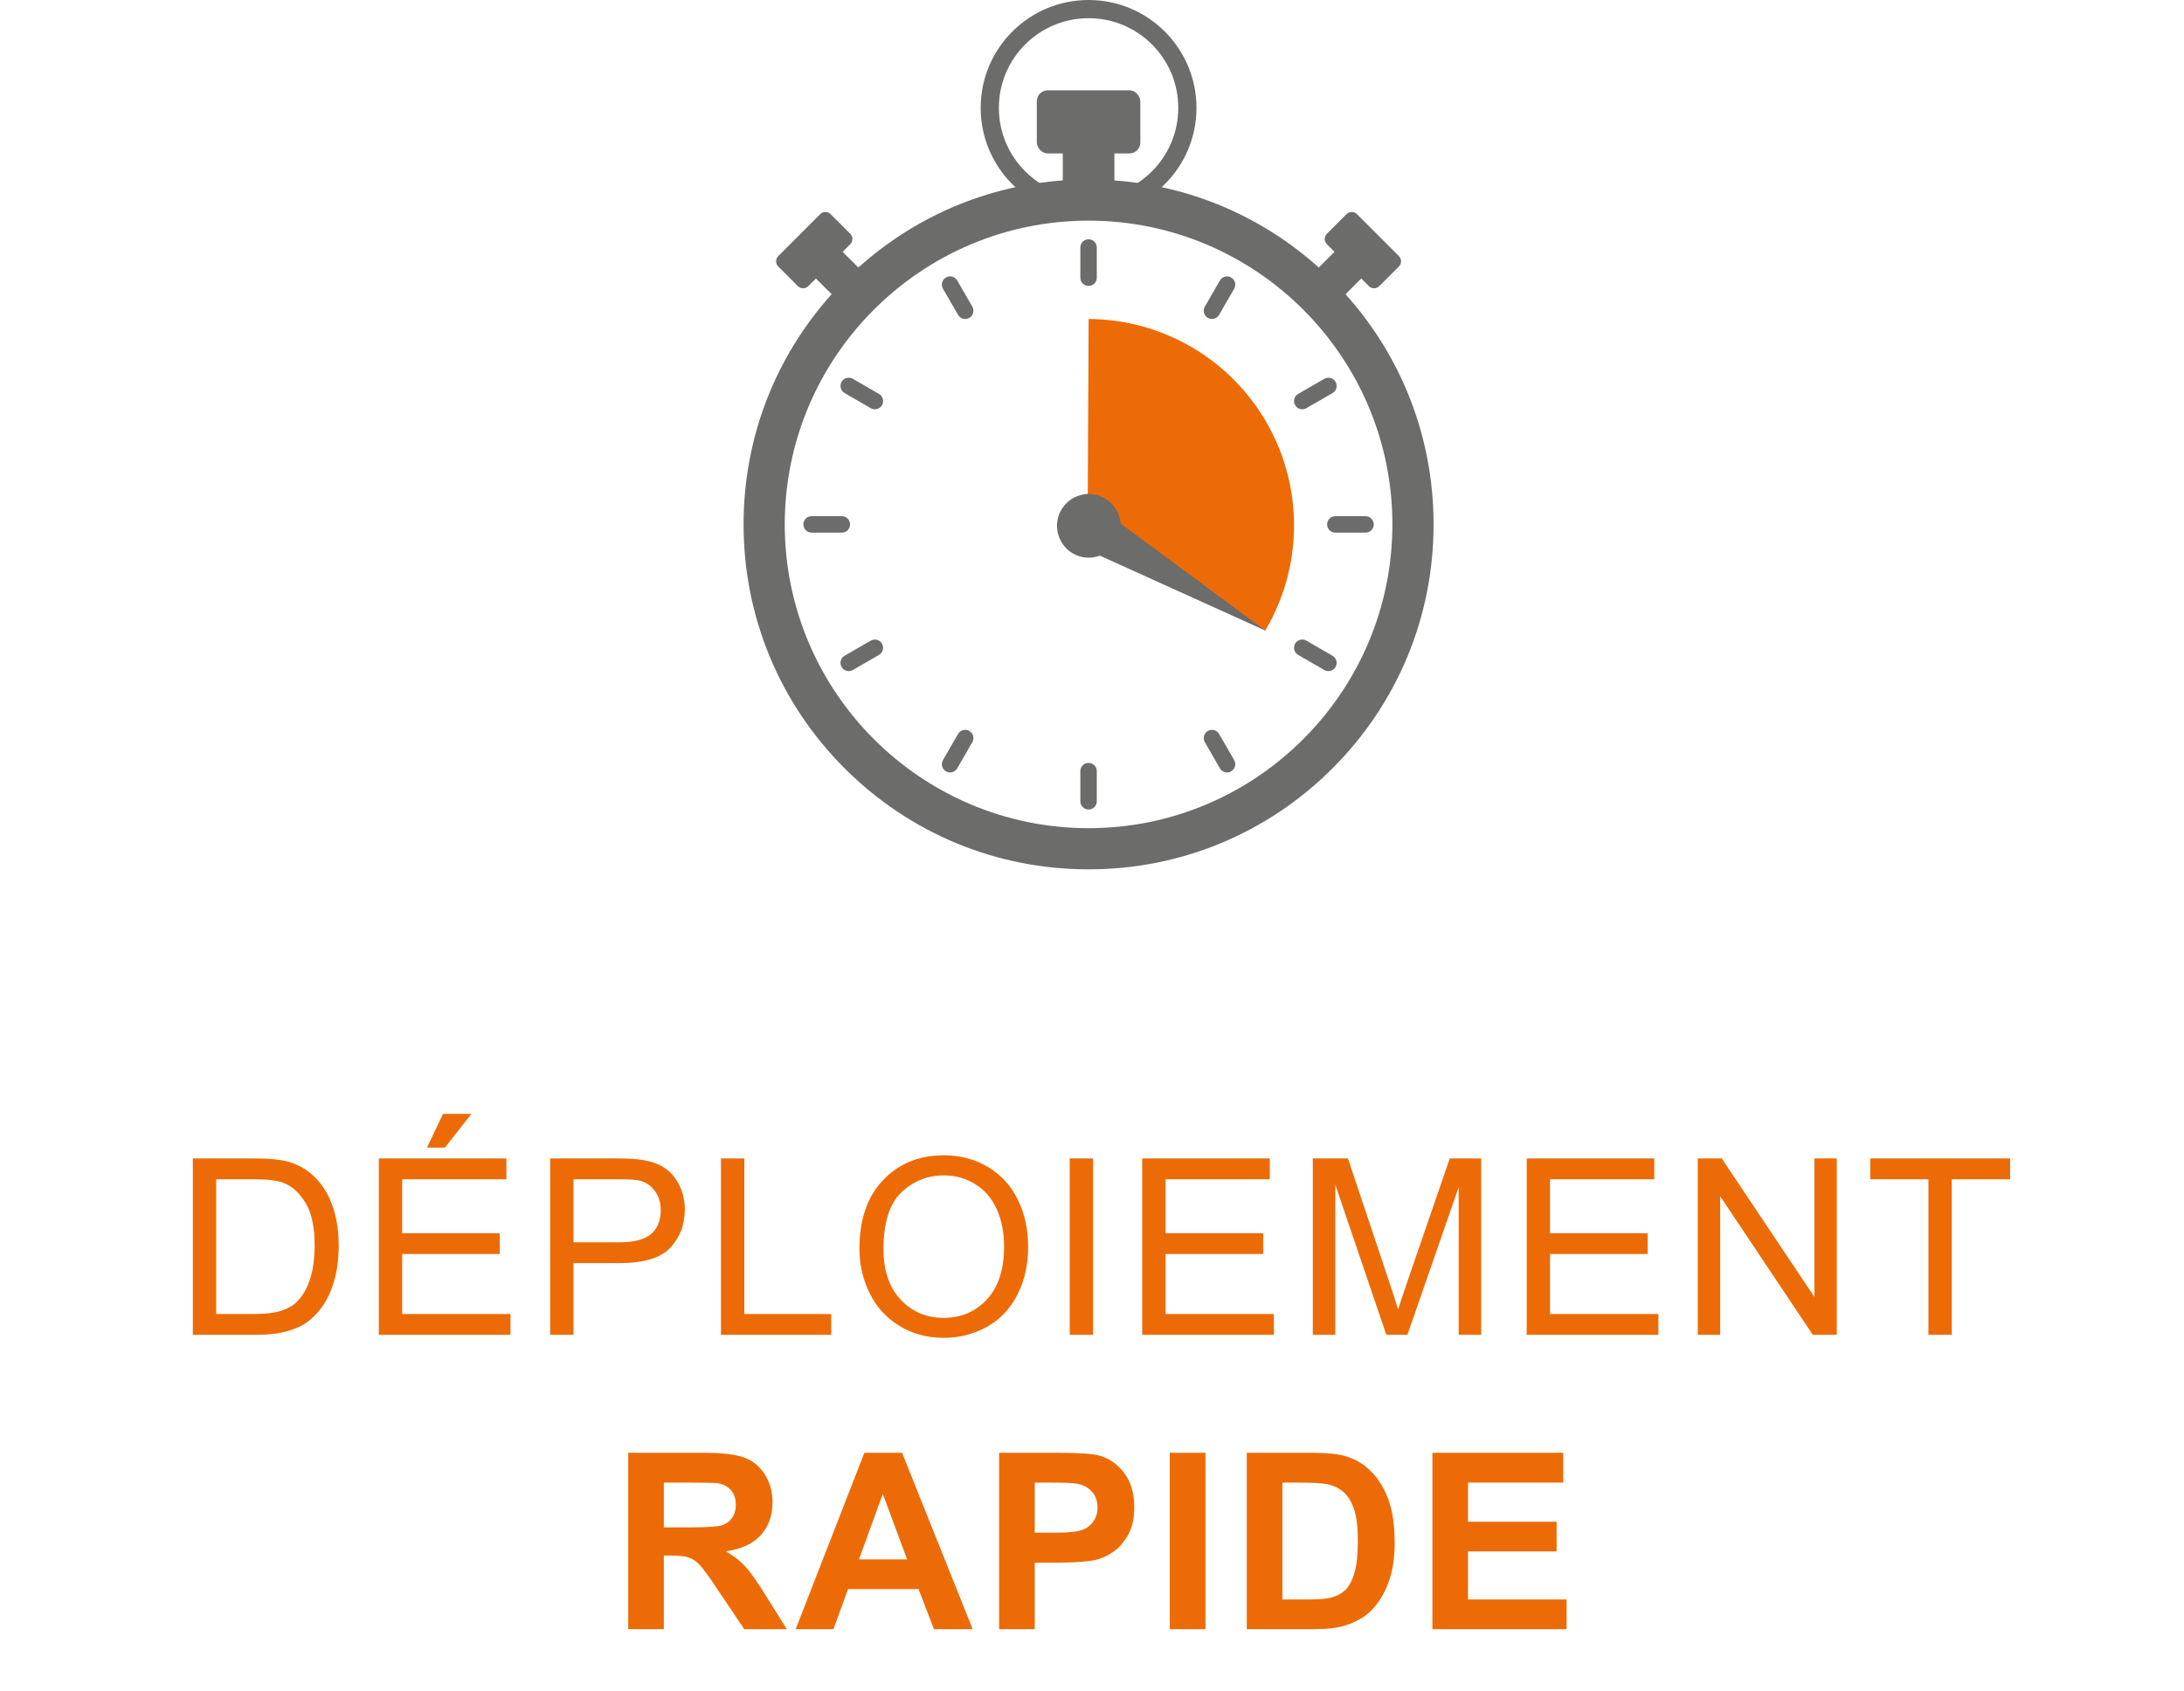 <svg width="319" height="247" viewBox="0 0 319 247" fill="none" xmlns="http://www.w3.org/2000/svg">
<g clip-path="url(#clip0_1440_5552)">
<path d="M28.168 195.001V169.232H37.045C39.049 169.232 40.578 169.355 41.633 169.601C43.109 169.941 44.369 170.556 45.412 171.447C46.771 172.595 47.785 174.066 48.453 175.859C49.133 177.64 49.472 179.679 49.472 181.976C49.472 183.933 49.244 185.667 48.787 187.179C48.33 188.691 47.744 189.945 47.029 190.941C46.314 191.925 45.529 192.704 44.674 193.279C43.83 193.841 42.804 194.269 41.597 194.562C40.402 194.855 39.025 195.001 37.467 195.001H28.168ZM31.578 191.96H37.08C38.779 191.96 40.109 191.802 41.07 191.486C42.043 191.169 42.816 190.724 43.39 190.15C44.199 189.341 44.826 188.257 45.271 186.898C45.728 185.527 45.957 183.868 45.957 181.923C45.957 179.228 45.511 177.159 44.621 175.718C43.742 174.265 42.67 173.292 41.404 172.8C40.49 172.448 39.019 172.273 36.992 172.273H31.578V191.96ZM55.334 195.001V169.232H73.966V172.273H58.744V180.165H73V183.189H58.744V191.96H74.564V195.001H55.334ZM62.365 167.65L64.703 162.728H68.851L64.984 167.65H62.365ZM80.355 195.001V169.232H90.076C91.787 169.232 93.093 169.314 93.996 169.478C95.261 169.689 96.322 170.093 97.177 170.691C98.033 171.277 98.718 172.103 99.234 173.169C99.761 174.236 100.025 175.407 100.025 176.685C100.025 178.876 99.328 180.734 97.933 182.257C96.539 183.769 94.019 184.525 90.375 184.525H83.765V195.001H80.355ZM83.765 181.484H90.427C92.63 181.484 94.195 181.073 95.121 180.253C96.046 179.433 96.509 178.279 96.509 176.79C96.509 175.712 96.234 174.792 95.683 174.031C95.144 173.257 94.429 172.747 93.539 172.501C92.964 172.349 91.904 172.273 90.357 172.273H83.765V181.484ZM105.306 195.001V169.232H108.716V191.96H121.408V195.001H105.306ZM125.529 182.45C125.529 178.173 126.677 174.827 128.974 172.413C131.271 169.988 134.236 168.775 137.869 168.775C140.247 168.775 142.392 169.343 144.302 170.48C146.212 171.616 147.665 173.204 148.662 175.243C149.669 177.271 150.173 179.573 150.173 182.152C150.173 184.765 149.646 187.103 148.591 189.165C147.537 191.228 146.042 192.792 144.109 193.859C142.175 194.913 140.089 195.441 137.851 195.441C135.425 195.441 133.257 194.855 131.347 193.683C129.437 192.511 127.99 190.911 127.005 188.884C126.021 186.857 125.529 184.712 125.529 182.45ZM129.044 182.503C129.044 185.609 129.876 188.058 131.54 189.851C133.216 191.632 135.314 192.523 137.833 192.523C140.4 192.523 142.509 191.62 144.162 189.816C145.826 188.011 146.658 185.45 146.658 182.134C146.658 180.036 146.3 178.208 145.585 176.65C144.882 175.079 143.845 173.866 142.474 173.011C141.115 172.144 139.585 171.71 137.886 171.71C135.472 171.71 133.392 172.542 131.646 174.206C129.912 175.859 129.044 178.624 129.044 182.503ZM156.245 195.001V169.232H159.656V195.001H156.245ZM166.835 195.001V169.232H185.468V172.273H170.245V180.165H184.501V183.189H170.245V191.96H186.066V195.001H166.835ZM191.751 195.001V169.232H196.884L202.984 187.478C203.546 189.177 203.956 190.448 204.214 191.292C204.507 190.355 204.964 188.978 205.585 187.161L211.755 169.232H216.343V195.001H213.056V173.433L205.568 195.001H202.491L195.038 173.064V195.001H191.751ZM222.995 195.001V169.232H241.628V172.273H226.405V180.165H240.661V183.189H226.405V191.96H242.226V195.001H222.995ZM247.981 195.001V169.232H251.48L265.015 189.464V169.232H268.284V195.001H264.786L251.251 174.751V195.001H247.981ZM281.669 195.001V172.273H273.179V169.232H293.604V172.273H285.079V195.001H281.669ZM91.758 238.001V212.232H102.71C105.463 212.232 107.461 212.466 108.704 212.935C109.958 213.392 110.96 214.212 111.71 215.396C112.46 216.579 112.835 217.933 112.835 219.456C112.835 221.39 112.266 222.99 111.129 224.255C109.993 225.509 108.293 226.3 106.032 226.628C107.157 227.284 108.083 228.005 108.809 228.79C109.547 229.575 110.538 230.97 111.78 232.974L114.926 238.001H108.704L104.942 232.394C103.606 230.39 102.692 229.13 102.2 228.615C101.708 228.087 101.186 227.73 100.635 227.542C100.085 227.343 99.212 227.243 98.016 227.243H96.962V238.001H91.758ZM96.962 223.13H100.811C103.307 223.13 104.866 223.025 105.487 222.814C106.108 222.603 106.594 222.24 106.946 221.724C107.297 221.208 107.473 220.564 107.473 219.79C107.473 218.923 107.239 218.226 106.77 217.698C106.313 217.159 105.663 216.82 104.819 216.679C104.397 216.62 103.131 216.591 101.022 216.591H96.962V223.13ZM142.075 238.001H136.415L134.165 232.148H123.864L121.737 238.001H116.217L126.254 212.232H131.756L142.075 238.001ZM132.495 227.806L128.944 218.243L125.463 227.806H132.495ZM145.932 238.001V212.232H154.282C157.446 212.232 159.508 212.361 160.469 212.618C161.946 213.005 163.182 213.849 164.178 215.15C165.174 216.439 165.672 218.109 165.672 220.159C165.672 221.741 165.385 223.072 164.811 224.15C164.237 225.228 163.504 226.077 162.614 226.698C161.735 227.308 160.838 227.712 159.924 227.911C158.682 228.157 156.883 228.281 154.528 228.281H151.135V238.001H145.932ZM151.135 216.591V223.904H153.983C156.034 223.904 157.405 223.769 158.096 223.499C158.787 223.23 159.327 222.808 159.713 222.234C160.112 221.659 160.311 220.991 160.311 220.23C160.311 219.292 160.036 218.519 159.485 217.909C158.934 217.3 158.237 216.919 157.393 216.767C156.772 216.65 155.524 216.591 153.649 216.591H151.135ZM170.866 238.001V212.232H176.069V238.001H170.866ZM182.106 212.232H191.615C193.76 212.232 195.395 212.396 196.52 212.724C198.031 213.169 199.326 213.96 200.404 215.097C201.483 216.234 202.303 217.628 202.865 219.281C203.428 220.921 203.709 222.948 203.709 225.363C203.709 227.484 203.446 229.312 202.918 230.847C202.274 232.722 201.354 234.24 200.158 235.4C199.256 236.279 198.037 236.964 196.502 237.456C195.354 237.82 193.819 238.001 191.897 238.001H182.106V212.232ZM187.309 216.591V233.659H191.194C192.647 233.659 193.696 233.577 194.34 233.413C195.184 233.202 195.881 232.845 196.432 232.341C196.994 231.837 197.451 231.011 197.803 229.863C198.154 228.702 198.33 227.126 198.33 225.134C198.33 223.142 198.154 221.613 197.803 220.546C197.451 219.48 196.959 218.648 196.326 218.05C195.694 217.452 194.891 217.048 193.918 216.837C193.192 216.673 191.768 216.591 189.647 216.591H187.309ZM209.219 238.001V212.232H228.326V216.591H214.422V222.304H227.36V226.646H214.422V233.659H228.818V238.001H209.219Z" fill="#ED6B06"/>
<path d="M159 41.769C159.664 41.769 160.203 41.231 160.203 40.567V36.159C160.203 35.495 159.664 34.956 159 34.956C158.336 34.956 157.797 35.495 157.797 36.159V40.567C157.797 41.231 158.336 41.769 159 41.769Z" fill="#6C6C6B"/>
<path d="M139.817 40.977C139.484 40.401 138.749 40.204 138.173 40.536C137.597 40.869 137.401 41.605 137.732 42.18L139.937 45.997C140.16 46.383 140.563 46.599 140.979 46.599C141.184 46.599 141.39 46.547 141.579 46.437C142.155 46.105 142.352 45.37 142.02 44.794L139.816 40.977H139.817Z" fill="#6C6C6B"/>
<path d="M128.387 57.546L124.57 55.342C123.995 55.009 123.259 55.207 122.926 55.782C122.594 56.357 122.791 57.093 123.367 57.425L127.185 59.629C127.374 59.739 127.581 59.791 127.785 59.791C128.201 59.791 128.605 59.575 128.827 59.189C129.16 58.614 128.962 57.878 128.387 57.546Z" fill="#6C6C6B"/>
<path d="M124.16 76.609C124.16 75.945 123.621 75.407 122.958 75.407H118.55C117.885 75.407 117.347 75.945 117.347 76.609C117.347 77.273 117.886 77.812 118.55 77.812H122.958C123.621 77.812 124.16 77.273 124.16 76.609Z" fill="#6C6C6B"/>
<path d="M127.184 93.589L123.366 95.793C122.791 96.125 122.594 96.86 122.926 97.436C123.15 97.822 123.553 98.038 123.969 98.038C124.173 98.038 124.38 97.986 124.569 97.877L128.386 95.674C128.962 95.341 129.159 94.606 128.827 94.03C128.495 93.455 127.76 93.258 127.184 93.59V93.589Z" fill="#6C6C6B"/>
<path d="M141.579 106.782C141.003 106.45 140.268 106.647 139.936 107.222L137.732 111.039C137.4 111.614 137.597 112.35 138.172 112.682C138.362 112.791 138.569 112.844 138.772 112.844C139.188 112.844 139.593 112.628 139.816 112.242L142.019 108.424C142.352 107.849 142.154 107.113 141.578 106.781L141.579 106.782Z" fill="#6C6C6B"/>
<path d="M159 111.45C158.336 111.45 157.797 111.989 157.797 112.653V117.06C157.797 117.724 158.336 118.263 159 118.263C159.664 118.263 160.203 117.724 160.203 117.06V112.653C160.203 111.989 159.664 111.45 159 111.45Z" fill="#6C6C6B"/>
<path d="M178.063 107.223C177.731 106.648 176.996 106.45 176.42 106.783C175.845 107.115 175.648 107.851 175.98 108.426L178.184 112.244C178.407 112.629 178.811 112.845 179.227 112.845C179.431 112.845 179.638 112.794 179.827 112.685C180.403 112.352 180.599 111.616 180.268 111.041L178.064 107.225L178.063 107.223Z" fill="#6C6C6B"/>
<path d="M194.632 95.794L190.815 93.59C190.239 93.258 189.504 93.455 189.172 94.03C188.839 94.605 189.037 95.341 189.613 95.674L193.429 97.877C193.619 97.986 193.826 98.038 194.03 98.038C194.446 98.038 194.851 97.822 195.074 97.436C195.406 96.861 195.209 96.125 194.633 95.793L194.632 95.794Z" fill="#6C6C6B"/>
<path d="M199.45 75.407H195.043C194.378 75.407 193.84 75.945 193.84 76.609C193.84 77.273 194.379 77.812 195.043 77.812H199.45C200.115 77.812 200.653 77.273 200.653 76.609C200.653 75.945 200.114 75.407 199.45 75.407Z" fill="#6C6C6B"/>
<path d="M189.172 59.189C189.395 59.575 189.799 59.791 190.215 59.791C190.419 59.791 190.626 59.739 190.815 59.63L194.632 57.427C195.207 57.094 195.404 56.359 195.072 55.783C194.74 55.208 194.004 55.011 193.428 55.343L189.612 57.547C189.036 57.879 188.839 58.614 189.171 59.19L189.172 59.189Z" fill="#6C6C6B"/>
<path d="M176.42 46.438C176.609 46.547 176.816 46.599 177.02 46.599C177.436 46.599 177.84 46.383 178.063 45.998L180.266 42.181C180.598 41.606 180.401 40.87 179.826 40.538C179.25 40.205 178.515 40.402 178.183 40.977L175.978 44.794C175.647 45.369 175.843 46.105 176.419 46.438H176.42Z" fill="#6C6C6B"/>
<path d="M184.8 92.121C187.506 87.553 188.958 82.352 189.009 77.044C189.06 71.735 187.709 66.507 185.092 61.889C182.475 57.27 178.685 53.423 174.105 50.739C169.525 48.054 164.318 46.627 159.009 46.6L158.857 76.753L184.8 92.121Z" fill="#ED6B06"/>
<path d="M184.84 92.13L163.678 76.479C163.644 76.004 163.536 75.525 163.346 75.059C162.378 72.681 159.665 71.537 157.286 72.505C154.907 73.473 153.764 76.187 154.732 78.565C155.7 80.944 158.307 82.04 160.651 81.173L184.84 92.13Z" fill="#6C6C6B"/>
<rect x="151.441" y="13.193" width="15.119" height="9.222" rx="1.595" fill="#6C6C6B"/>
<path fill-rule="evenodd" clip-rule="evenodd" d="M155.23 21.544V26.358C144.103 27.176 133.694 31.608 125.373 39.083L124.888 38.597L123.077 36.786L124.197 35.665C124.613 35.248 124.608 34.567 124.184 34.142L121.333 31.291C120.908 30.867 120.227 30.861 119.81 31.278L113.668 37.42C113.252 37.836 113.258 38.517 113.682 38.942L116.533 41.794C116.957 42.217 117.639 42.224 118.055 41.807L119.176 40.685L121.472 42.982C113.158 52.237 108.609 64.073 108.609 76.609C108.609 90.069 113.851 102.724 123.368 112.241C132.886 121.759 145.54 127 159 127C172.46 127 185.114 121.759 194.632 112.241C204.149 102.724 209.391 90.07 209.391 76.609C209.391 64.073 204.842 52.236 196.528 42.981L198.824 40.684L199.944 41.806C200.361 42.223 201.043 42.217 201.467 41.793L204.318 38.941C204.742 38.517 204.748 37.836 204.332 37.419L198.19 31.277C197.773 30.86 197.091 30.866 196.667 31.29L193.816 34.142C193.392 34.566 193.386 35.247 193.803 35.664L194.923 36.786L192.628 39.083C184.306 31.608 173.898 27.176 162.771 26.358V21.544H155.23ZM114.624 76.609C114.624 101.079 134.531 120.986 159 120.986C183.469 120.986 203.376 101.079 203.376 76.609C203.376 52.14 183.469 32.233 159 32.233C134.531 32.233 114.624 52.14 114.624 76.609Z" fill="#6C6C6B"/>
<circle cx="159" cy="15.759" r="14.43" stroke="#6C6C6B" stroke-width="2.658"/>
</g>
<defs>
<clipPath id="clip0_1440_5552">
<rect width="318" height="247" fill="white" transform="translate(0.367)"/>
</clipPath>
</defs>
</svg>
